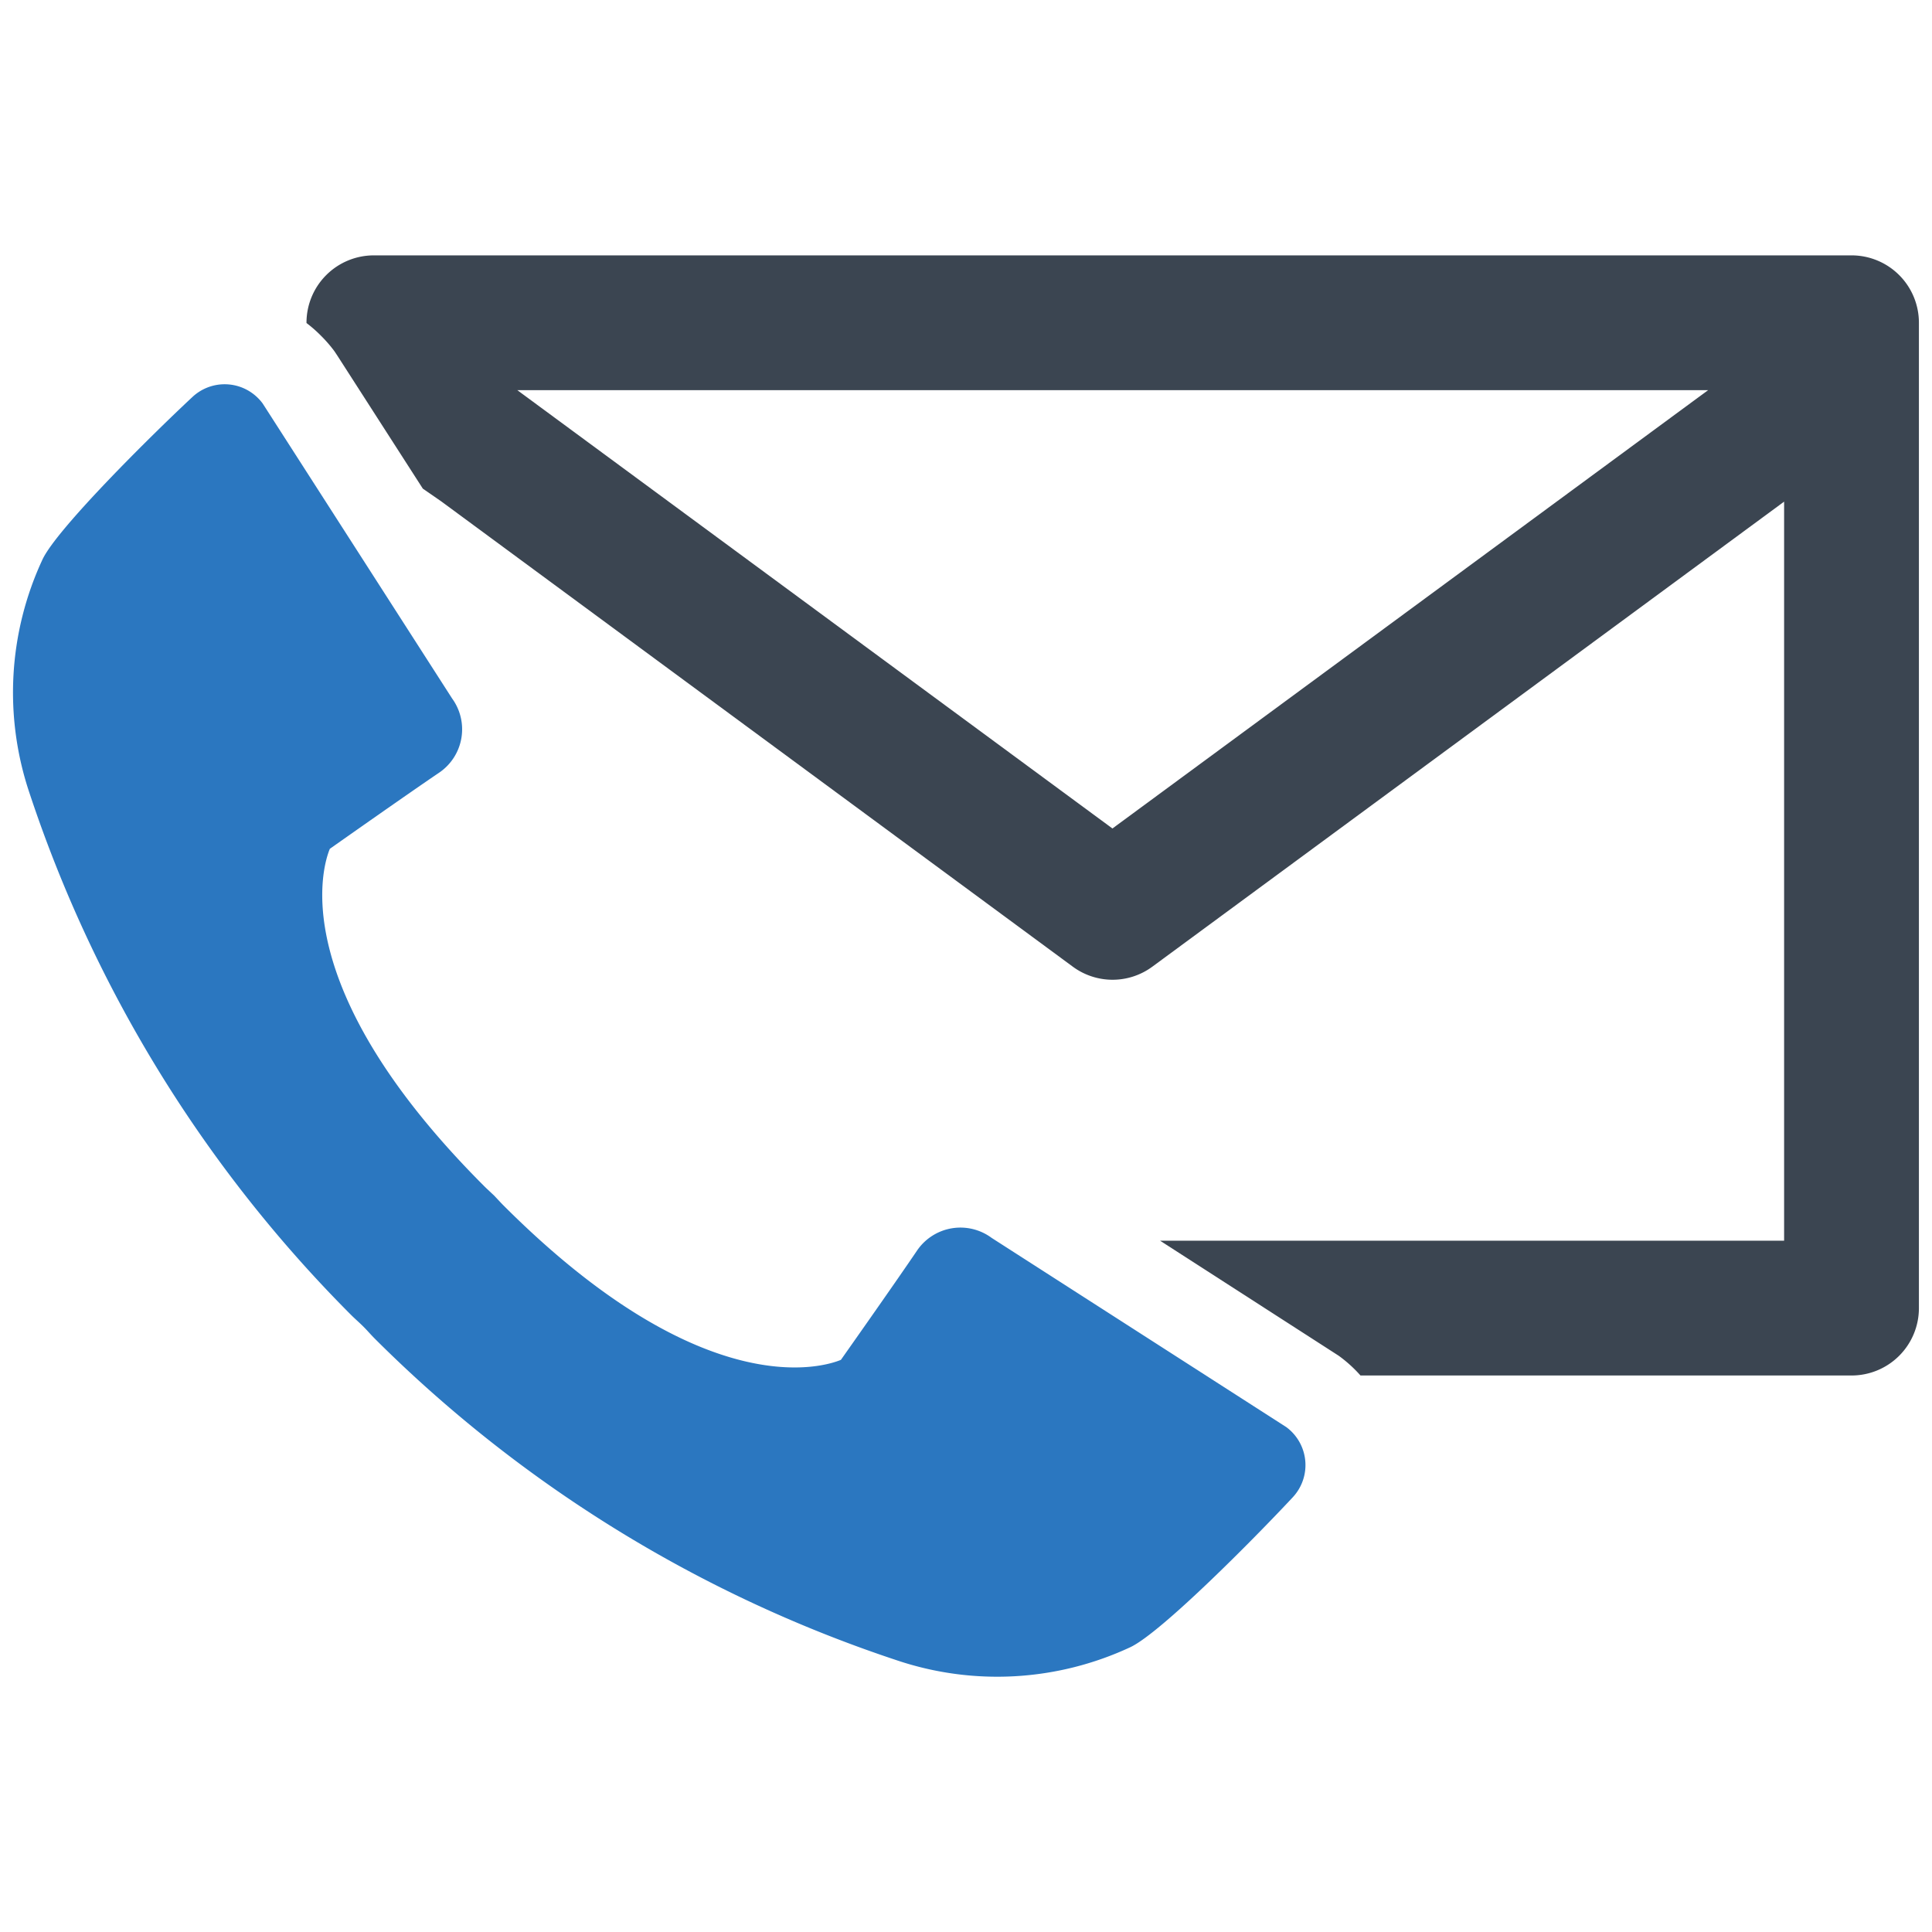 <?xml version="1.0" encoding="UTF-8" standalone="no"?> <svg id="Layer_1" data-name="Layer 1" xmlns="http://www.w3.org/2000/svg" viewBox="0 0 128 128"><defs><style>.cls-1{fill:#3b4551;}.cls-2{fill:#2b77c0;}</style></defs><title>a</title><path class="cls-1" d="M122.668,16.919H24.771a4.463,4.463,0,0,0-4.465,4.465v.017a8.68,8.68,0,0,1,.94.823,8.952,8.952,0,0,1,.907,1.041l.201.302,5.66,8.807,1.222.845L71.067,64.038a4.44,4.44,0,0,0,5.288,0L118.202,33.235V82.2H76.858L88.692,89.821A8.926,8.926,0,0,1,90.136,91.13h32.532a4.463,4.463,0,0,0,4.465-4.465V21.384A4.463,4.463,0,0,0,122.668,16.919ZM73.702,54.889,34.272,25.849h78.895Z"/><path class="cls-2" d="M85.214,94.545,65.698,82.013a3.474,3.474,0,0,0-4.943.843c-1.418,2.094-4.484,6.445-5.043,7.238-1.014.423-9.008,3.117-22.356-10.232-.12-.12-.227-.236-.335-.351l-.289-.307-.296-.277c-.114-.108-.231-.215-.351-.335C18.729,65.236,21.433,57.24,21.853,56.236c.792-.558,5.145-3.625,7.239-5.043a3.473,3.473,0,0,0,.865-4.912l-12.553-19.547a3.007,3.007,0,0,0-.305-.355,3.124,3.124,0,0,0-4.341-.086c-2.82,2.63-8.958,8.718-9.933,10.754a20.861,20.861,0,0,0-.876,15.481,88.216,88.216,0,0,0,21.301,34.58c.153.153.308.295.461.436.254.232.483.461.694.694.142.154.283.308.436.461a88.212,88.212,0,0,0,34.58,21.301,20.861,20.861,0,0,0,15.481-.876c2.036-.976,8.124-7.113,10.754-9.933a3.126,3.126,0,0,0-.442-4.646Z"/></svg>